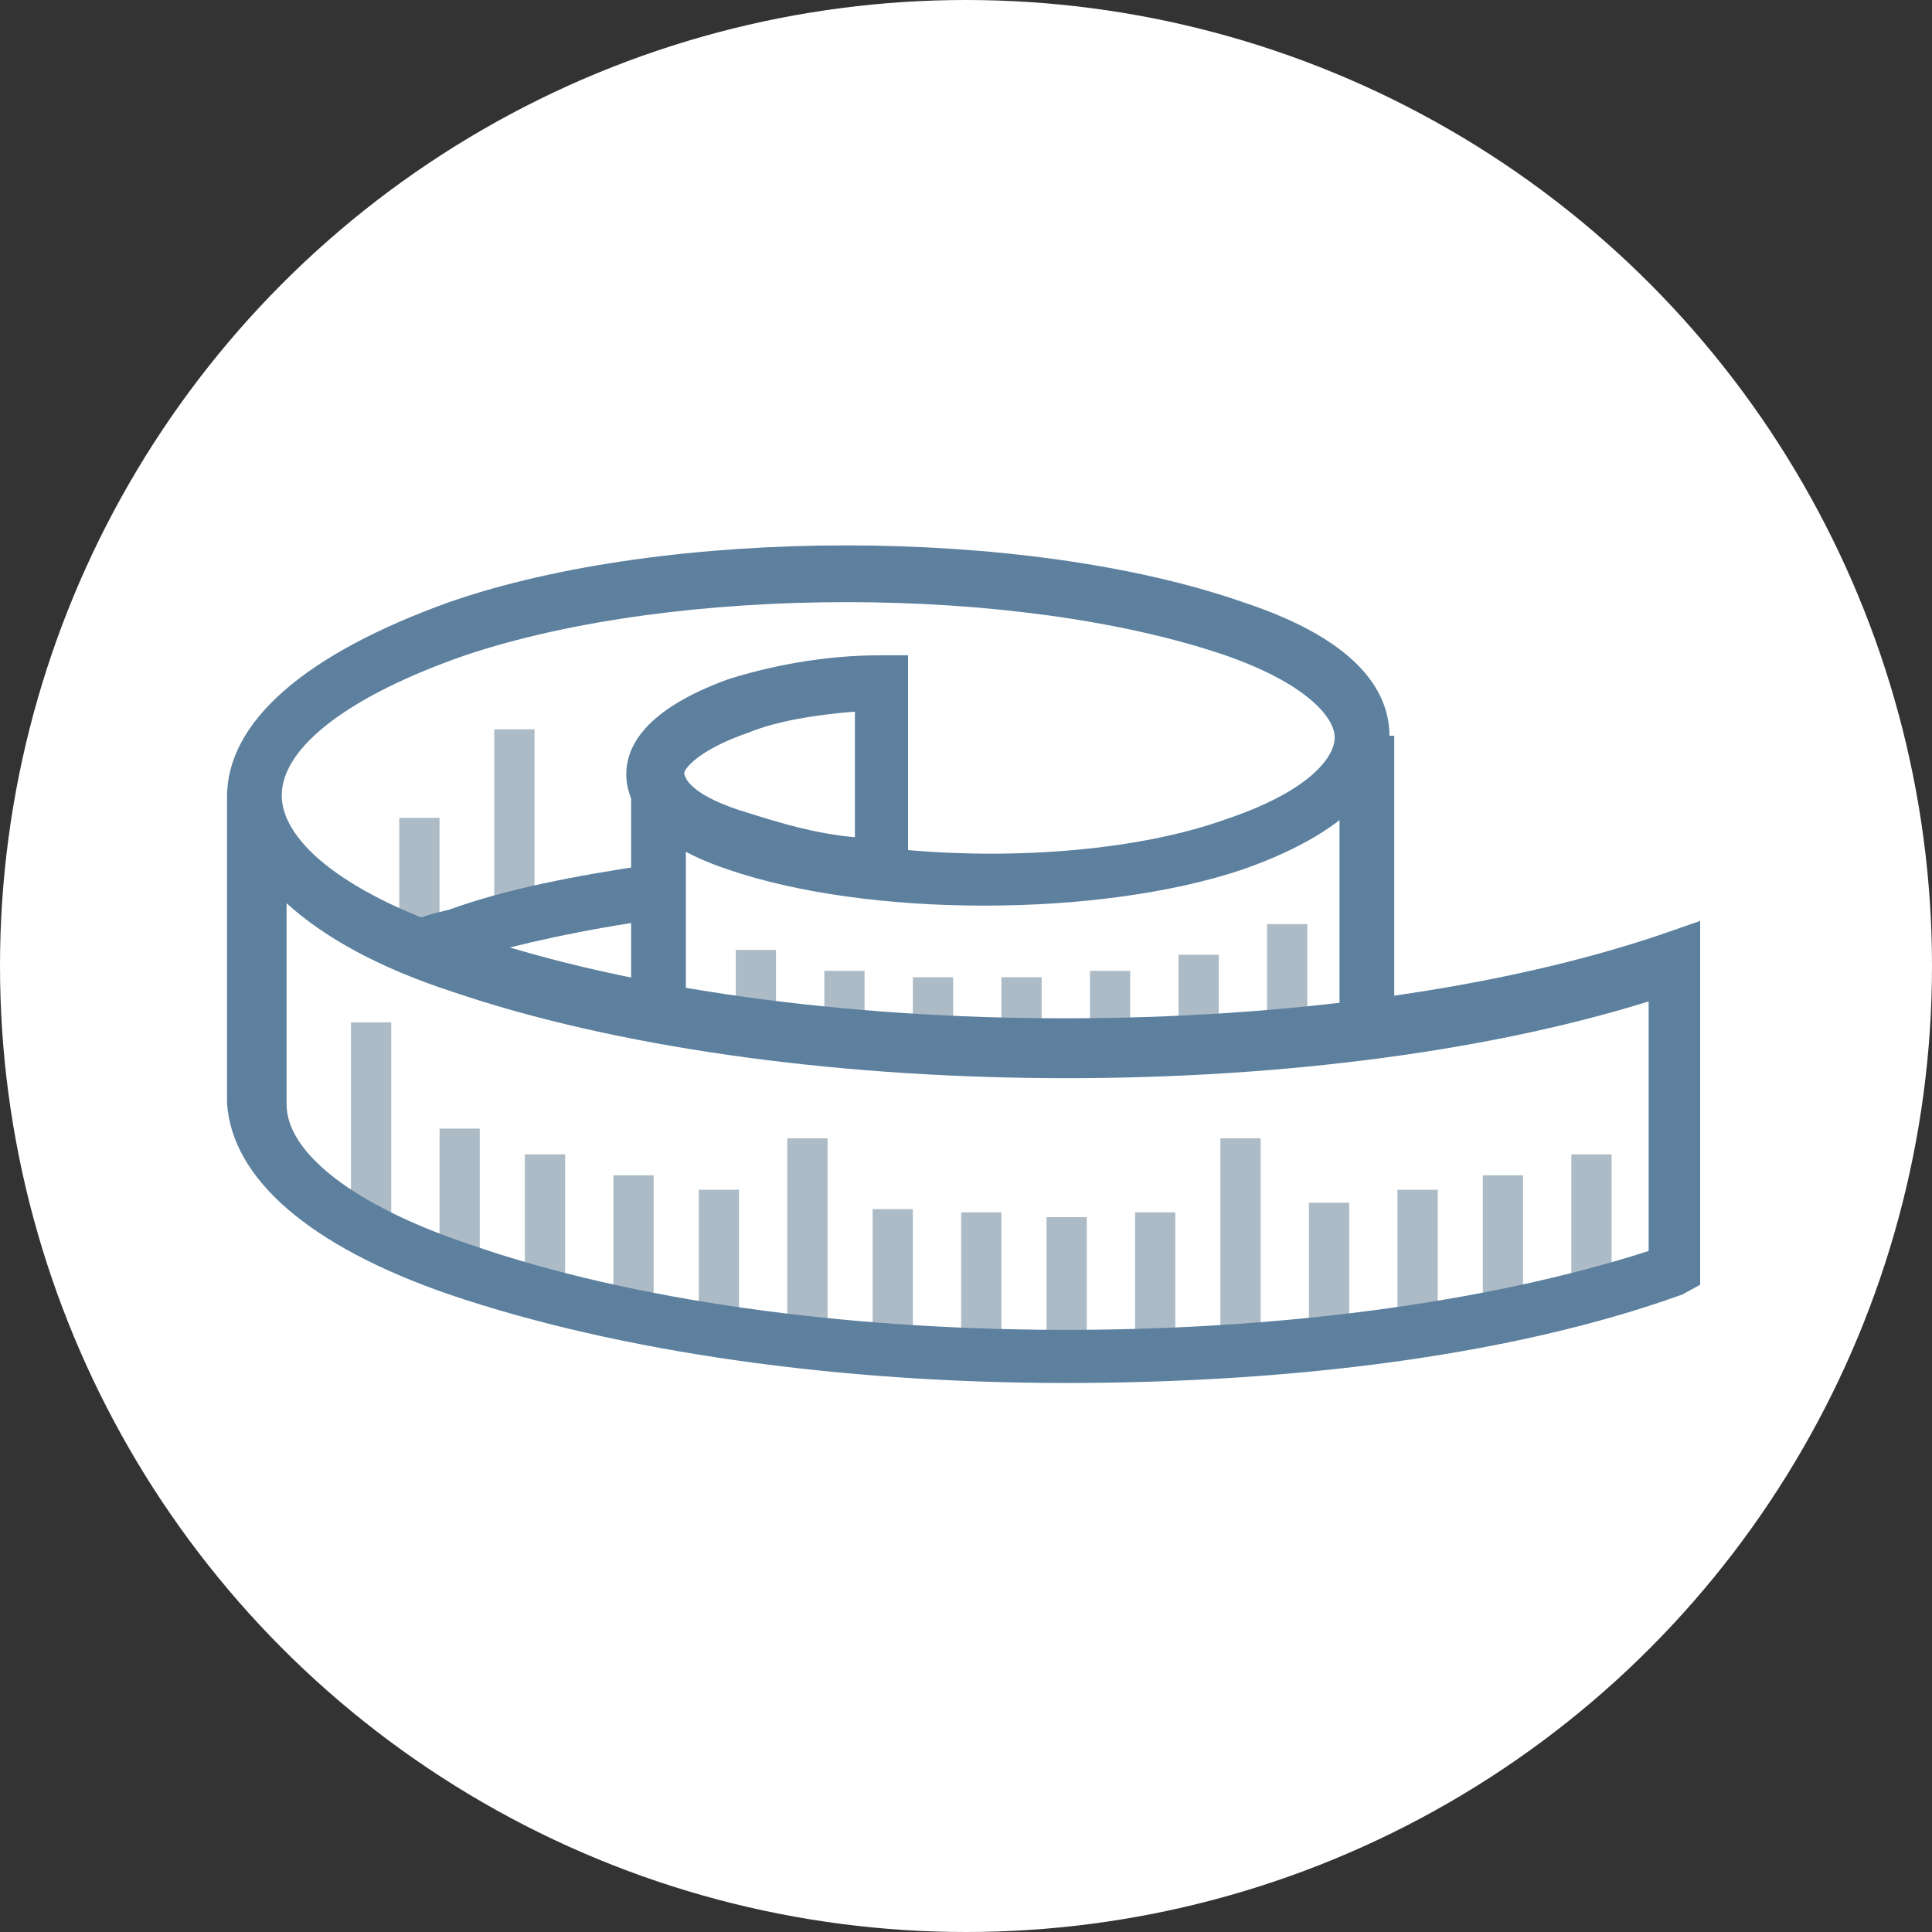 <?xml version="1.0" encoding="utf-8"?>
<!-- Generator: Adobe Illustrator 24.2.0, SVG Export Plug-In . SVG Version: 6.00 Build 0)  -->
<svg version="1.1" id="Ebene_1" xmlns="http://www.w3.org/2000/svg" xmlns:xlink="http://www.w3.org/1999/xlink" x="0px" y="0px"
	 viewBox="0 0 120 120" style="enable-background:new 0 0 120 120;" xml:space="preserve">
<rect x="0" y="0" width="120" height="120" fill="#333333" stroke="none"/>
<style type="text/css">
	.st0{fill:#FFFFFF;}
	.st1{fill:none;}
	.st2{fill:none;stroke:#ACBBC6;stroke-width:3.414;stroke-miterlimit:10;}
	.st3{fill:#ACBBC6;}
	.st4{fill:#5C809E;}
</style>
<g>
	<circle class="st0" cx="60" cy="60" r="60"/>
</g>
<g id="Ebene_2_1_">
	<rect y="0" class="st1" width="120" height="120"/>
</g>
<g id="Ebene_2_2_">
	<rect class="st1" width="120" height="120"/>
</g>
<g id="individuell">
	<g>
		<g>
			<path class="st2" d="M51,53.8"/>
			<g>
				<rect x="75.8" y="70.7" class="st3" width="2.5" height="13.1"/>
				<rect x="81.3" y="74.7" class="st3" width="2.5" height="8.7"/>
				<rect x="70.5" y="75.3" class="st3" width="2.5" height="8.7"/>
				<rect x="65" y="75.6" class="st3" width="2.5" height="8.7"/>
				<rect x="97.6" y="71.7" class="st3" width="2.5" height="8.7"/>
				<rect x="27.3" y="70.1" class="st3" width="2.5" height="8.7"/>
				<rect x="86.8" y="73.9" class="st3" width="2.5" height="8.7"/>
				<rect x="92.1" y="73" class="st3" width="2.5" height="8.7"/>
				<rect x="32.6" y="71.7" class="st3" width="2.5" height="8.7"/>
				<rect x="38.1" y="73" class="st3" width="2.5" height="8.7"/>
				<rect x="21.8" y="63.5" class="st3" width="2.5" height="12.9"/>
				<rect x="54.2" y="75.1" class="st3" width="2.5" height="8.7"/>
				<rect x="43.4" y="73.9" class="st3" width="2.5" height="8.7"/>
				<rect x="48.9" y="70.7" class="st3" width="2.5" height="12.7"/>
				<rect x="59.7" y="75.3" class="st3" width="2.5" height="8.7"/>
			</g>
			<rect x="30.7" y="45.3" class="st3" width="2.5" height="11.6"/>
			<rect x="24.8" y="50.8" class="st3" width="2.5" height="7.8"/>
			<g>
				<rect x="51.2" y="60.3" class="st3" width="2.5" height="3.2"/>
				<rect x="45.7" y="59" class="st3" width="2.5" height="3.8"/>
				<rect x="56.7" y="60.7" class="st3" width="2.5" height="3.2"/>
				<rect x="78.7" y="57.4" class="st3" width="2.5" height="5.9"/>
				<rect x="73.2" y="59.3" class="st3" width="2.5" height="4.4"/>
				<rect x="67.7" y="60.3" class="st3" width="2.5" height="3.6"/>
				<rect x="62.2" y="60.7" class="st3" width="2.5" height="3.2"/>
			</g>
		</g>
		<rect x="39.2" y="48.3" class="st4" width="3.4" height="14.8"/>
		<path class="st4" d="M66.2,85.9c-14,0-27.7-1.9-38.3-5.5c-8.7-3-13.5-7.2-13.8-11.9V49.7v-0.2c0-4.7,4.9-8.9,13.8-12.1
			c13.5-4.7,35.8-4.7,49.3,0c7.6,2.5,9.1,5.9,9.1,8.3c0,2.3-1.7,5.7-9.1,8.3c-8.9,3-23.3,3-32,0c-5.1-1.7-6.3-4.2-6.3-5.9
			c0-1.7,1.1-4,6.3-5.9c2.5-0.8,5.9-1.5,9.5-1.5h1.7v12.1c6.8,0.6,14.4,0,19.7-1.9c5.1-1.7,6.8-3.8,6.8-5.1c0-1.3-1.9-3.4-6.8-5.1
			c-12.9-4.4-34.1-4.4-47.2,0c-7.2,2.5-11.4,5.7-11.4,8.7S21.8,55.7,29,58c20.5,7,53.8,7,74.3,0l2.3-0.8v22.6l-1.1,0.6
			C94,84.2,80.2,85.9,66.2,85.9z M17.8,56.1v12.5c0,3,4.2,6.3,11.4,8.7c20.1,7,52.7,7,73.2,0.4V62.2c-21.2,6.6-54,6.3-74.3-0.6
			C23.5,60.1,20.1,58.2,17.8,56.1z M53.1,44.2c-2.5,0.2-4.9,0.6-6.6,1.3c-3.2,1.1-4,2.3-4,2.5c0,0.4,0.6,1.5,4,2.5
			c1.9,0.6,4.2,1.3,6.6,1.5V44.2z"/>
		<path class="st4" d="M26.7,60.5l-1.3-3.2c0.8-0.4,1.7-0.6,2.5-0.8c3.6-1.3,7.8-2.1,12.5-2.8l0.4,3.4c-4.4,0.6-8.5,1.5-11.9,2.5
			C28.1,60.1,27.5,60.3,26.7,60.5z"/>
		<rect x="83.2" y="45.7" class="st4" width="3.4" height="18.4"/>
	</g>
</g>
</svg>
